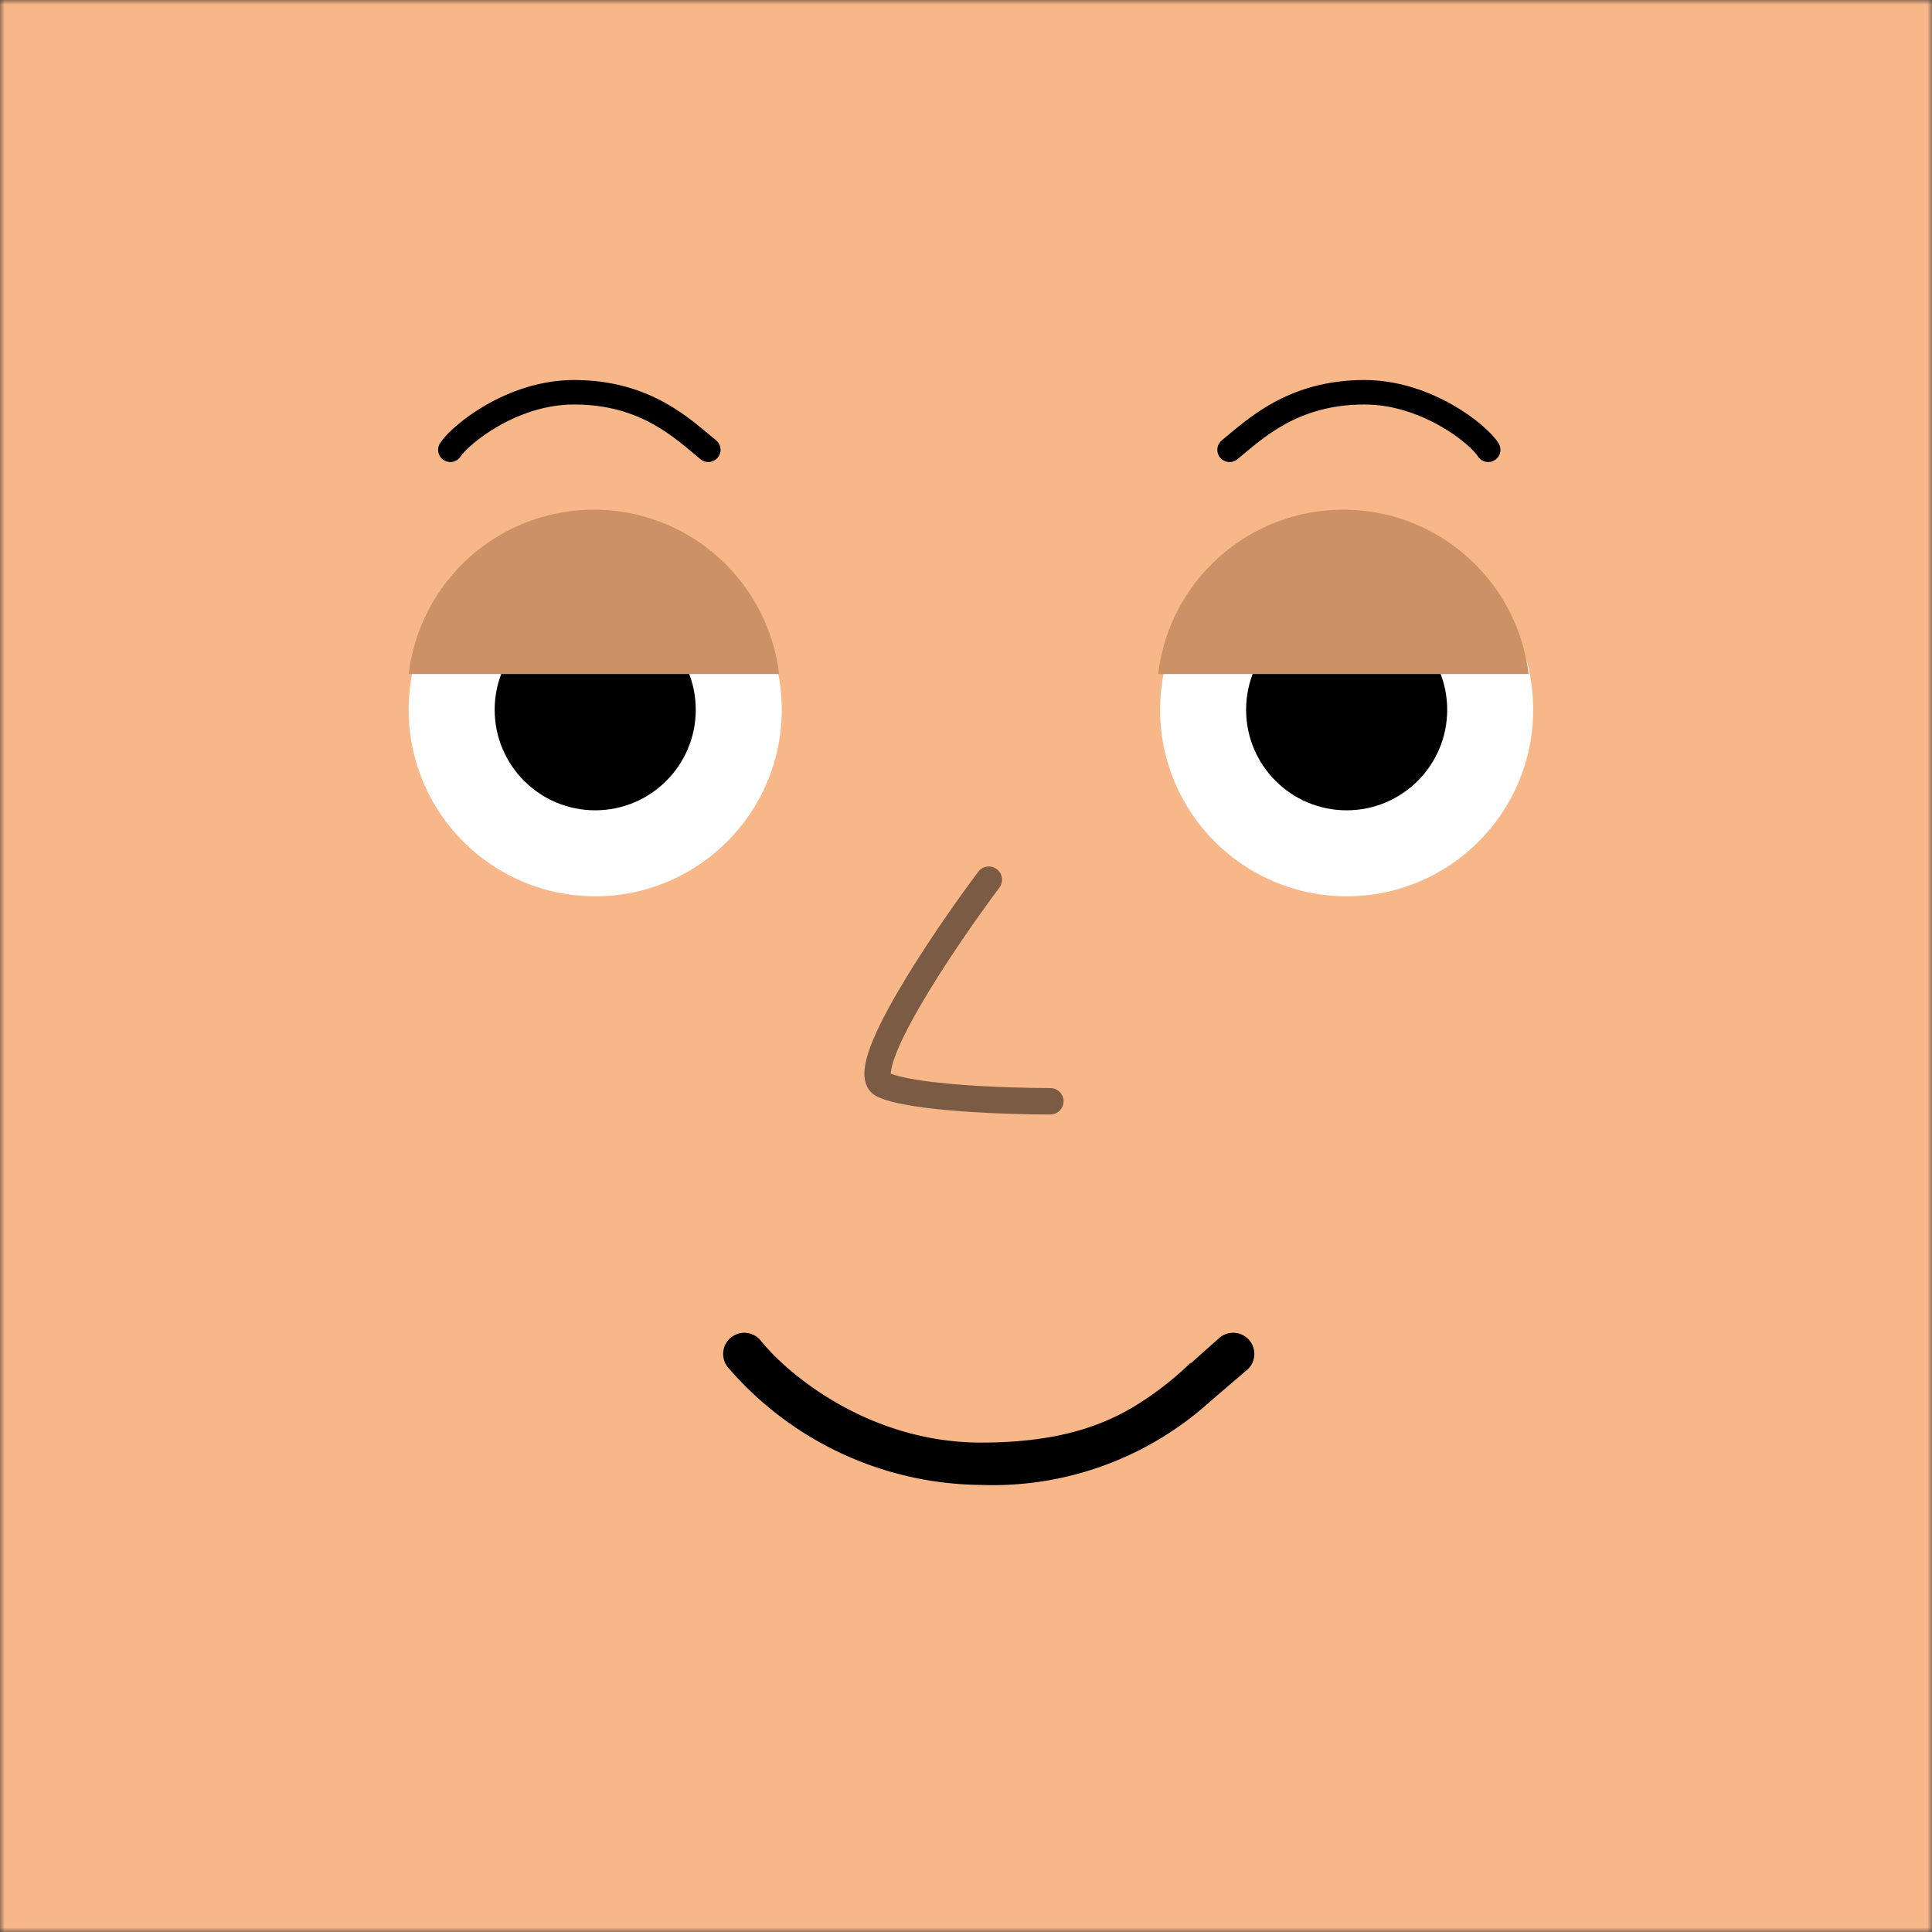 <svg xmlns="http://www.w3.org/2000/svg" viewBox="0 0 210 210" fill="none" shape-rendering="auto"><rect x="0" y="0" width="210" height="210" fill="#333333" stroke="none"/><mask id="viewboxMask"><rect width="210" height="210" rx="0" ry="0" x="0" y="0" fill="#fff" /></mask><g mask="url(#viewboxMask)"><rect fill="#f8b788" width="210" height="210" x="0" y="0" /><g transform="translate(86.8 138.9) scale(.719)"><path fill-rule="evenodd" clip-rule="evenodd" d="M59.2 13 63.7 9a3.2 3.2 0 0 1 4 5l-4.1 3.5-2.3 2a49 49 0 0 1-33.7 11.8 51 51 0 0 1-38.3-17.8 3.2 3.2 0 0 1 5-4c4 5 16.3 15.4 33.3 15.4 11 0 17.7-2.3 22.7-5.2a48 48 0 0 0 9-6.9Z" fill="#000"/></g><g transform="translate(2 11) scale(.719)"><path d="M183.1 52.7c3.7-3 9.4-8.7 20.4-8.7 9.4 0 17.3 6.4 18.7 8.7M104.3 52.7C100.6 49.7 95 44 84 44c-9.4 0-17.2 6.4-18.7 8.7" stroke="#000" stroke-width="3.7" stroke-linecap="round"/><circle cx="87.2" cy="92" r="28.2" fill="#fff"/><circle cx="200.8" cy="92" r="28.2" fill="#fff"/><circle cx="87.2" cy="92" r="15.2" fill="#000"/><circle cx="200.8" cy="92" r="15.2" fill="#000"/><path d="M228.3 86.6h-56a28.2 28.2 0 0 1 56 0ZM115 86.6H59a28.2 28.2 0 0 1 56 0Z" fill="#CD9166"/></g><g transform="translate(15 89.2) scale(.719)"></g><g transform="translate(80.3 79.8) scale(.719)"><path d="M37.8 22c-7.1 9.5-20.2 29-16 31 4.3 2 18.6 2.5 25.3 2.5" stroke="#000" stroke-opacity=".5" stroke-width="4" stroke-linecap="round" stroke-linejoin="round"/></g></g></svg>